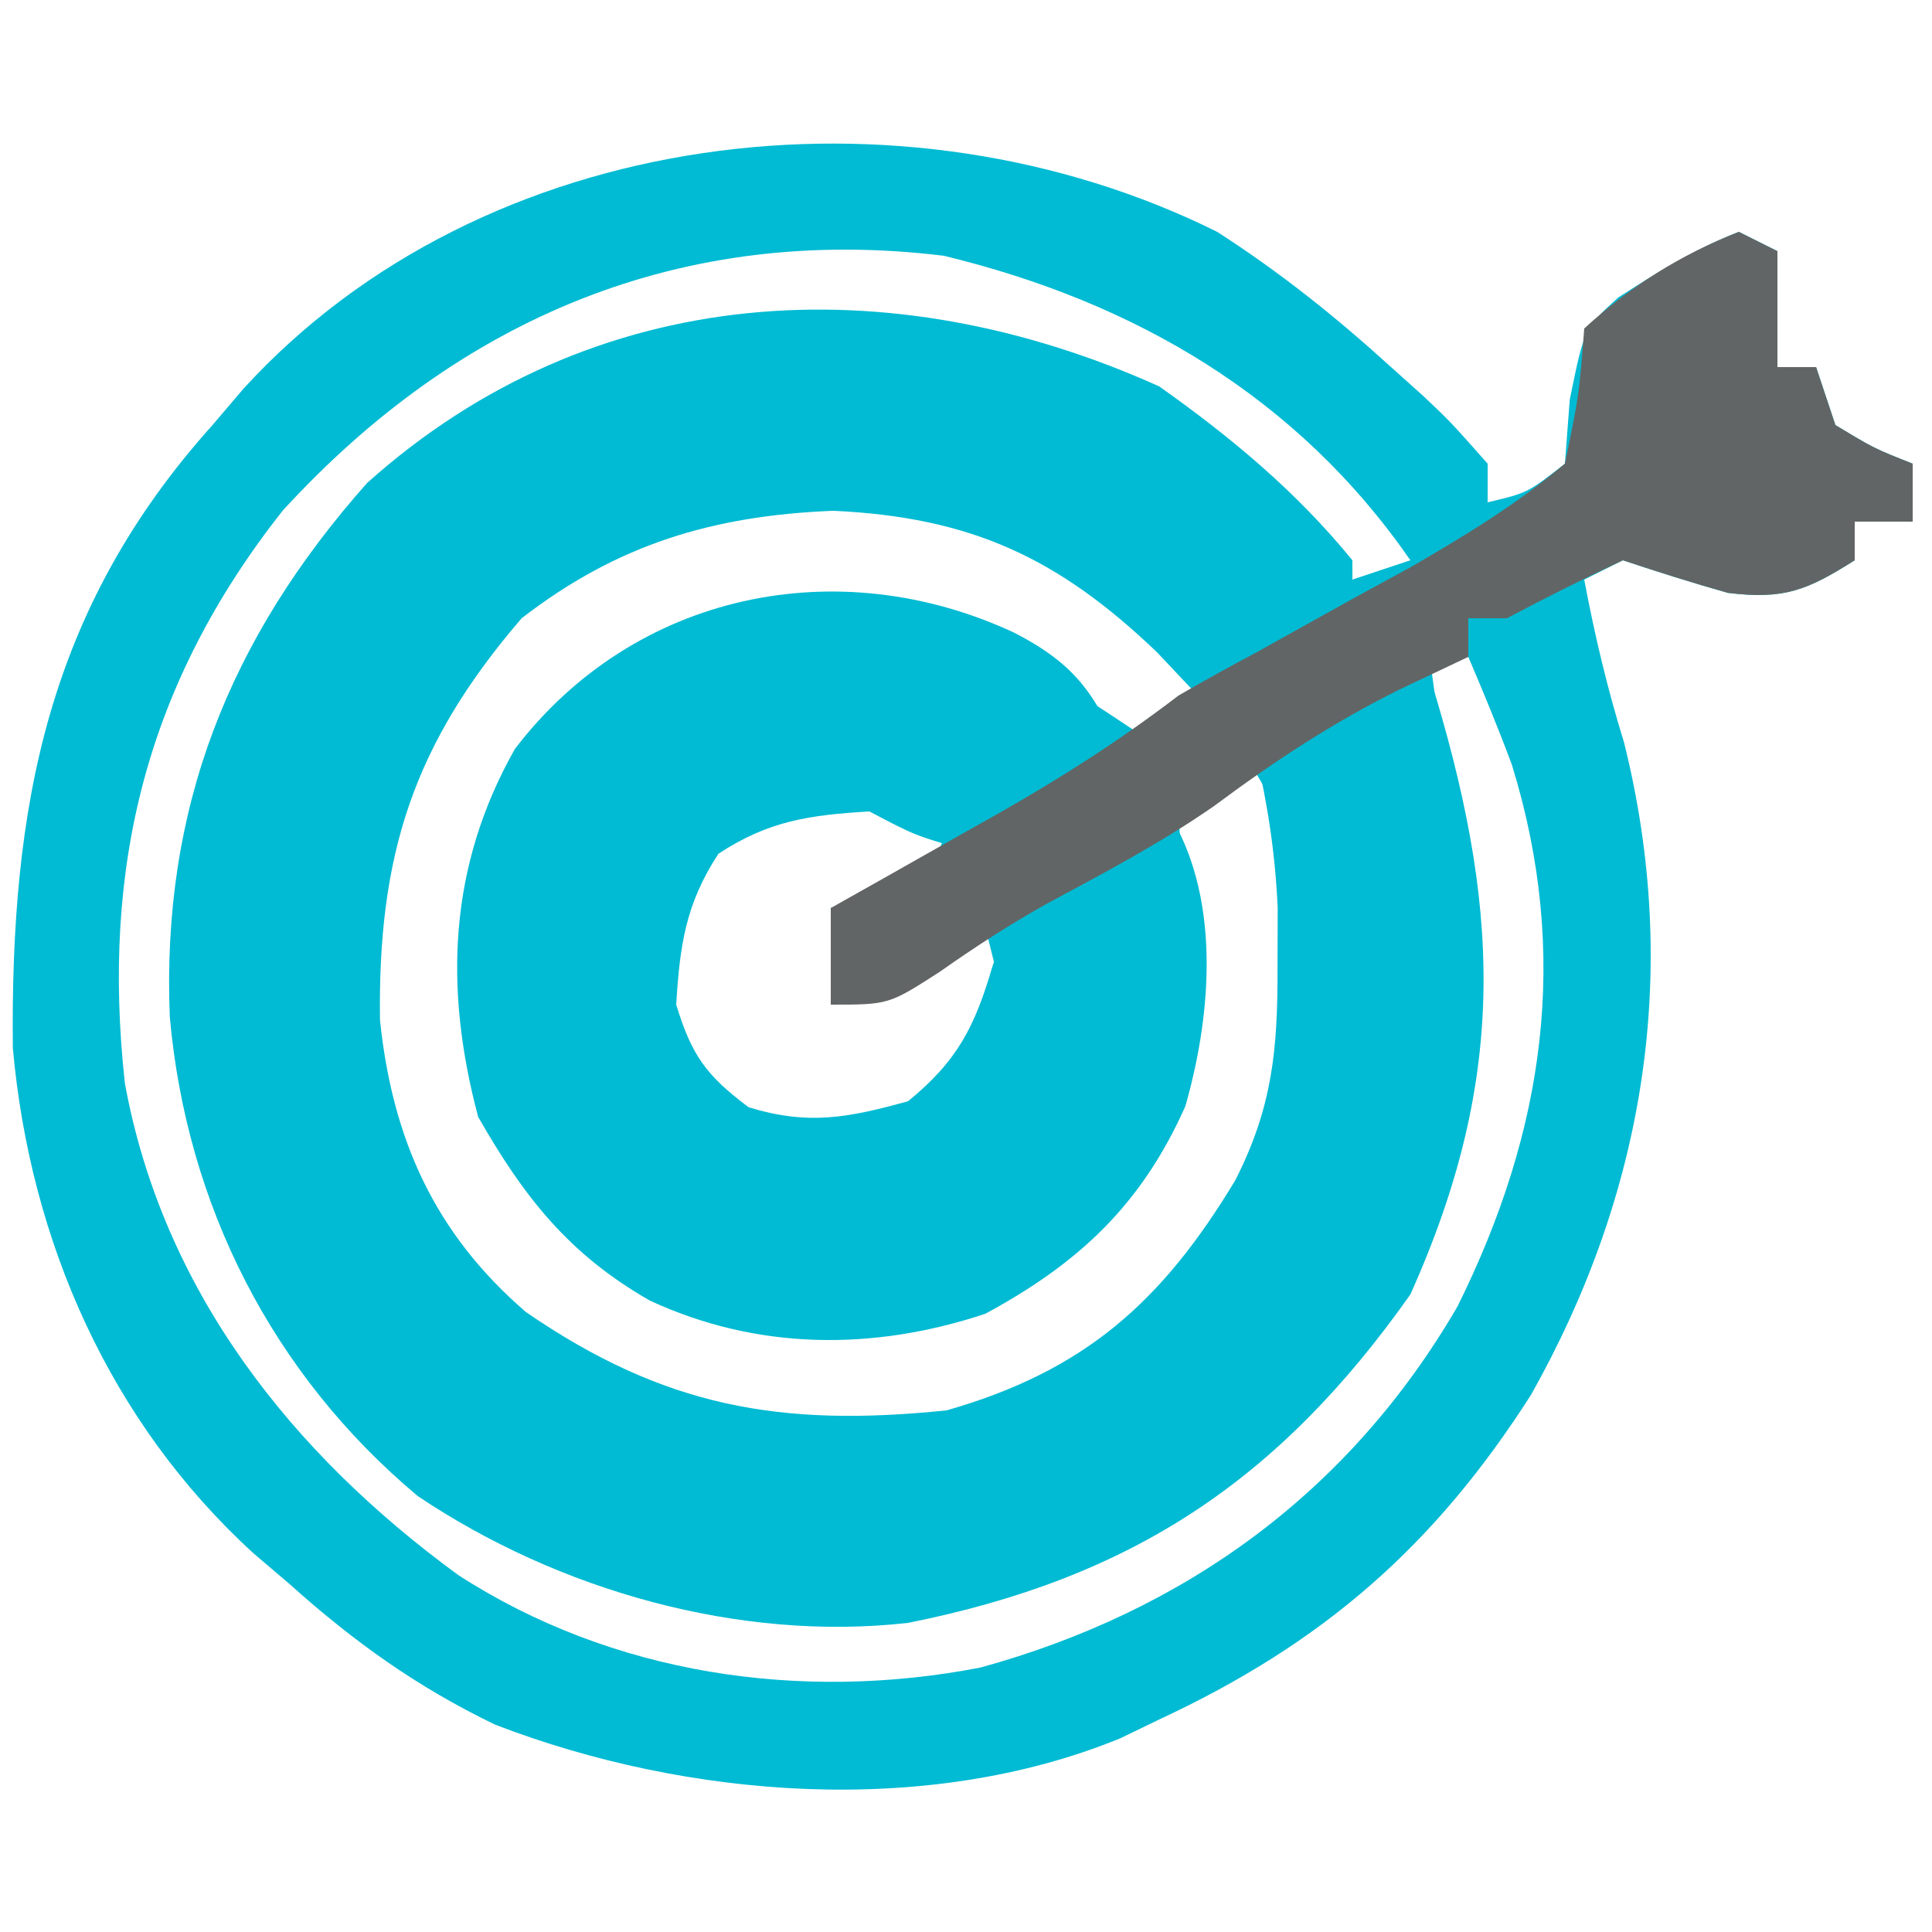 <?xml version="1.0" encoding="UTF-8"?>
<svg version="1.1" xmlns="http://www.w3.org/2000/svg" width="100" height="100">
<path d="M0 0 C3.251 2.091 6.144 4.4 9 7 C9.549 7.492 10.098 7.985 10.664 8.492 C12.062 9.812 12.062 9.812 14 12 C14 12.66 14 13.32 14 14 C16.064 13.513 16.064 13.513 18 12 C18.082 10.907 18.165 9.814 18.25 8.688 C19 5 19 5 20.762 3.395 C22.815 2.078 24.728 0.892 27 0 C27.99 0.495 27.99 0.495 29 1 C29 2.98 29 4.96 29 7 C29.66 7 30.32 7 31 7 C31.495 8.485 31.495 8.485 32 10 C34 11.209 34 11.209 36 12 C36 12.99 36 13.98 36 15 C35.01 15 34.02 15 33 15 C33 15.66 33 16.32 33 17 C30.543 18.547 29.368 19.045 26.438 18.688 C24.611 18.172 22.8 17.6 21 17 C20.34 17.33 19.68 17.66 19 18 C19.542 20.892 20.192 23.621 21.062 26.438 C24.013 38.263 22.14 49.715 16.25 60.188 C11.236 68.047 5.444 73.073 -3 77 C-3.664 77.321 -4.328 77.642 -5.012 77.973 C-15.054 82.085 -27.443 81.097 -37.387 77.262 C-41.407 75.32 -44.687 72.976 -48 70 C-48.616 69.475 -49.232 68.951 -49.867 68.41 C-57.316 61.617 -61.443 52.241 -62.336 42.238 C-62.46 29.786 -60.582 19.554 -52 10 C-51.213 9.076 -51.213 9.076 -50.41 8.133 C-37.965 -5.513 -16.22 -8.063 0 0 Z M-48.375 14.438 C-55.403 23.351 -57.774 32.855 -56.535 44.078 C-54.571 54.803 -47.93 63.207 -39.277 69.527 C-31.322 74.672 -21.549 76.111 -12.25 74.312 C-1.641 71.393 6.865 65.211 12.438 55.625 C16.957 46.523 18.287 37.416 15.258 27.594 C14.561 25.708 13.788 23.85 13 22 C12.34 22 11.68 22 11 22 C11.639 26.744 11.639 26.744 12.562 31.438 C14.152 40.746 12.371 50.053 7.012 57.918 C-0.419 66.607 -8.471 70.234 -19.688 71.375 C-27.333 71.148 -36.431 68.528 -42.441 63.672 C-50.049 55.512 -53.534 46.65 -53.246 35.574 C-52.386 26.574 -48.803 18.288 -41.996 12.211 C-34.679 6.896 -25.092 3.623 -16 5 C-6.104 6.913 0.099 10.71 7 18 C7.99 17.67 8.98 17.34 10 17 C4.168 8.559 -4.264 3.628 -14.152 1.238 C-27.696 -0.417 -39.25 4.468 -48.375 14.438 Z M-37.883 20.938 C-43.572 28.193 -45.083 34.845 -44 44 C-41.774 51.402 -37.71 56.239 -31 60 C-24.682 62.979 -17.887 63.169 -11.207 61.16 C-4.211 58.017 -0.152 53.473 3.141 46.629 C4.129 43.606 4.266 41.113 4.25 37.938 C4.255 36.915 4.26 35.893 4.266 34.84 C4.004 32.039 3.441 30.384 2 28 C0.02 28.99 0.02 28.99 -2 30 C-1.954 30.846 -1.907 31.691 -1.859 32.562 C-1.638 39.51 -1.485 45.394 -6 51 C-12.083 55.842 -17.42 56.797 -25 56 C-29.668 54.608 -32.398 52.757 -35.438 48.938 C-38.521 43.14 -39.21 37.059 -37.316 30.707 C-35.172 25.964 -32.677 23.488 -28 21 C-22.124 19.041 -16.148 19.092 -10.562 21.875 C-8.292 23.155 -6.173 24.552 -4 26 C-3.01 25.34 -2.02 24.68 -1 24 C-2.392 20.617 -3.803 19.163 -6.938 17.312 C-7.627 16.896 -8.317 16.48 -9.027 16.051 C-18.457 11.028 -30.563 13.405 -37.883 20.938 Z M-27 32 C-28.929 34.542 -29.009 35.783 -28.875 39 C-27.851 42.511 -26.945 43.851 -24 46 C-20.406 47.147 -18.733 47.316 -15.25 45.812 C-12.913 43.93 -11.866 42.857 -11 40 C-11.33 38.68 -11.66 37.36 -12 36 C-15.96 37.98 -15.96 37.98 -20 40 C-20 38.35 -20 36.7 -20 35 C-19.196 34.711 -18.391 34.422 -17.562 34.125 C-14.867 33.267 -14.867 33.267 -14 31 C-19.027 28.128 -22.388 28.602 -27 32 Z " fill="#00BBD3" transform="translate(63,12)"/>
<path d="M0 0 C3.734 2.642 7.102 5.448 10 9 C10 9.99 10 10.98 10 12 C4.743 16 4.743 16 2 16 C1.299 15.258 0.598 14.515 -0.125 13.75 C-5.234 8.863 -9.754 6.767 -16.875 6.438 C-23.102 6.689 -28.039 8.167 -33 12 C-38.614 18.529 -40.446 24.253 -40.332 32.793 C-39.694 38.953 -37.5 43.851 -32.77 47.918 C-25.632 52.82 -19.61 53.891 -11 53 C-3.855 50.957 0.149 47.382 3.941 41.086 C5.864 37.297 6.135 34.32 6.125 30.125 C6.128 29.096 6.13 28.068 6.133 27.008 C6.01 24.225 5.629 21.708 5 19 C10.625 15 10.625 15 14 15 C17.625 26.739 18.139 35.557 13 47 C6.169 56.683 -1.473 61.698 -13 64 C-21.722 64.985 -31.085 62.331 -38.375 57.438 C-45.932 51.113 -50.345 42.334 -51.211 32.637 C-51.647 21.86 -48.147 13.051 -41 5 C-29.291 -5.494 -13.918 -6.271 0 0 Z " fill="#00BBD3" transform="translate(60,20)"/>
<path d="M0 0 C3.058 1.579 4.17 3.084 5.5 6.25 C2.934 8.147 0.396 9.897 -2.5 11.25 C-5.125 10.5 -5.125 10.5 -7.5 9.25 C-10.603 9.436 -12.701 9.727 -15.312 11.438 C-17.013 14.034 -17.311 16.17 -17.5 19.25 C-16.695 21.886 -15.947 22.915 -13.75 24.562 C-10.653 25.509 -8.6 25.107 -5.5 24.25 C-2.943 22.168 -2.038 20.379 -1.125 17.25 C-0.055 14.186 0.363 13.36 3 11.25 C5.5 10.25 5.5 10.25 8.5 10.25 C10.628 14.507 10.137 20.027 8.852 24.512 C6.588 29.59 3.367 32.619 -1.5 35.25 C-7.277 37.176 -13.31 37.152 -18.875 34.562 C-23.055 32.169 -25.375 29.218 -27.75 25.062 C-29.529 18.392 -29.279 12.069 -25.844 6.008 C-19.666 -2.073 -9.14 -4.261 0 0 Z " fill="#00BBD3" transform="translate(52.5,32.75)"/>
<path d="M0 0 C0.66 0.33 1.32 0.66 2 1 C2 2.98 2 4.96 2 7 C2.66 7 3.32 7 4 7 C4.495 8.485 4.495 8.485 5 10 C7 11.209 7 11.209 9 12 C9 12.99 9 13.98 9 15 C8.01 15 7.02 15 6 15 C6 15.66 6 16.32 6 17 C3.543 18.547 2.368 19.045 -0.562 18.688 C-2.389 18.172 -4.2 17.6 -6 17 C-8.024 17.95 -10.026 18.95 -12 20 C-12.66 20 -13.32 20 -14 20 C-14 20.66 -14 21.32 -14 22 C-15.176 22.557 -16.351 23.114 -17.562 23.688 C-21.032 25.416 -24.047 27.402 -27.148 29.711 C-29.923 31.643 -32.882 33.196 -35.855 34.797 C-37.784 35.879 -39.57 37.04 -41.375 38.312 C-44 40 -44 40 -47 40 C-47 38.35 -47 36.7 -47 35 C-46.036 34.457 -45.072 33.915 -44.078 33.355 C-42.802 32.633 -41.526 31.91 -40.25 31.188 C-39.616 30.831 -38.982 30.475 -38.328 30.107 C-35.043 28.242 -32.004 26.3 -29 24 C-27.66 23.225 -26.305 22.476 -24.938 21.75 C-23.291 20.835 -21.645 19.918 -20 19 C-19.011 18.461 -18.023 17.922 -17.004 17.367 C-14.154 15.714 -11.52 14.125 -9 12 C-8.264 8.432 -8.264 8.432 -8 5 C-5.604 2.81 -3.023 1.187 0 0 Z " fill="#626565" transform="translate(90,12)"/>
</svg>
